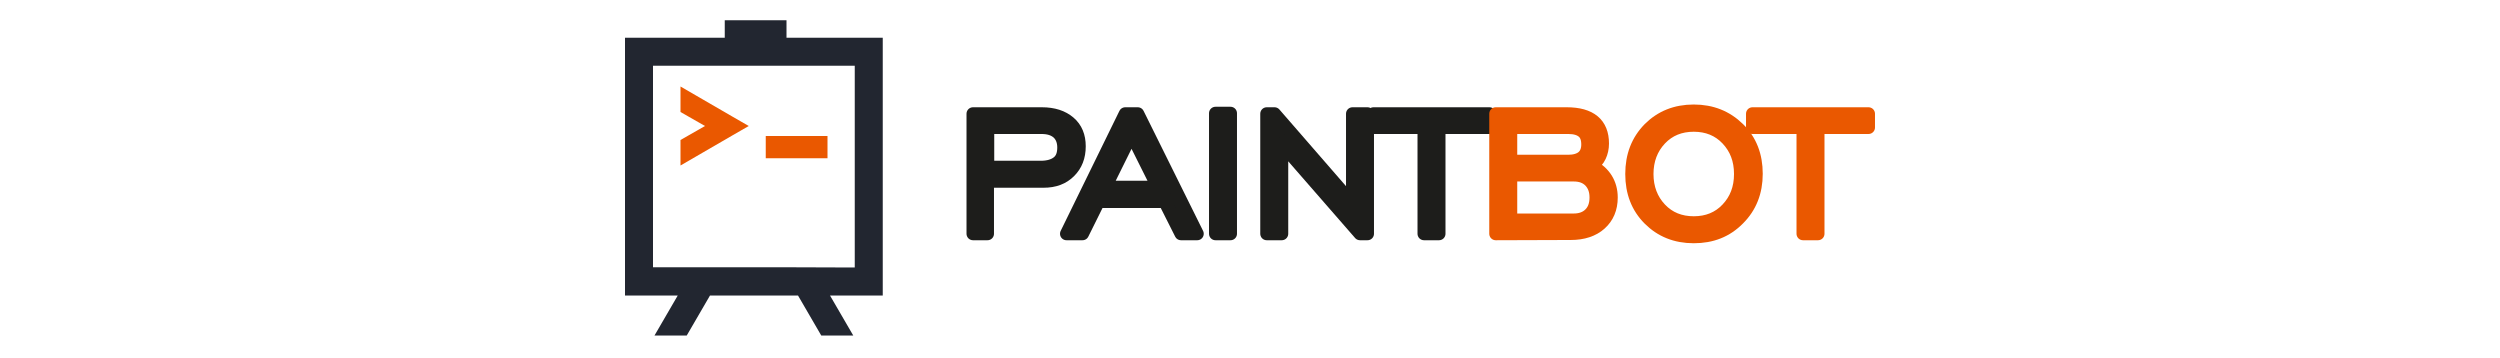 <?xml version="1.0" encoding="utf-8"?>
<!-- Generator: Adobe Illustrator 27.6.1, SVG Export Plug-In . SVG Version: 6.00 Build 0)  -->
<svg version="1.1" width="1000" id="Vrstva_2_00000060020545295602926170000005414584896893301661_"
	 xmlns="http://www.w3.org/2000/svg" xmlns:xlink="http://www.w3.org/1999/xlink" x="0px" y="0px" viewBox="0 0 500 143"
	 style="enable-background:new 0 0 500 143;" xml:space="preserve">
<style type="text/css">
	.st0{fill-rule:evenodd;clip-rule:evenodd;fill:#222630;}
	.st1{fill-rule:evenodd;clip-rule:evenodd;fill:#EA5800;}
	.st2{fill:#EA5800;}
	.st3{fill:#222630;}
	.st4{fill:#1D1D1B;stroke:#1D1D1B;stroke-width:5.192;stroke-linejoin:round;stroke-miterlimit:10;}
	.st5{fill:#EA5800;stroke:#EA5800;stroke-width:5.192;stroke-linejoin:round;stroke-miterlimit:10;}
	.st6{fill:#EA5800;stroke:#EA5800;stroke-width:5.192;stroke-linejoin:round;stroke-miterlimit:10;}
</style>
<g id="Logo">
	<path class="st0" d="M91.3,134.2l-9.3-16h21.1V15.1H0v103.1h21.1l-9.3,16h12.9l9.3-16h35.2l9.3,16 M62.7,106.9H11.2V26.3h80.7V107
		L62.7,106.9L62.7,106.9z"/>
	<polyline class="st1" points="22.2,66.2 42.9,54.2 49.5,50.4 42.9,46.6 22.2,34.6 22.2,44.8 32,50.4 22.2,56 	"/>
	<rect x="56.3" y="54.4" class="st2" width="24.7" height="8.9"/>
	<rect x="39.9" y="8.1" class="st3" width="24.7" height="8.9"/>
	<path class="st4" d="M139.2,93.5v-48h27.5c4.7,0,8.3,1.2,11,3.5s4,5.5,4,9.5c0,4.2-1.3,7.5-3.9,10.1c-2.6,2.6-6,3.9-10.4,3.9H145
		v21H139.2L139.2,93.5z M145.1,66.9h21.2c3,0,5.3-0.7,6.9-2c1.6-1.3,2.3-3.3,2.3-5.9c0-2.5-0.8-4.5-2.3-5.9
		c-1.6-1.4-3.7-2.1-6.6-2.1h-21.5L145.1,66.9L145.1,66.9z"/>
	<path class="st4" d="M176.6,93.5l23.5-48h5l23.8,48h-6.5l-6.5-12.9h-26.5L183,93.5H176.6L176.6,93.5z M192.1,74.9h21.1l-10.6-21.2
		L192.1,74.9z"/>
	<path class="st4" d="M236.2,93.5V45.3h6v48.2H236.2z"/>
	<path class="st4" d="M256.7,93.5v-48h3.1L291,81.4V45.5h6v48h-3l-31.3-35.9v35.9H256.7L256.7,93.5z"/>
	<path class="st4" d="M319.6,93.5V51h-20.2v-5.5h46.4V51h-20.2v42.5H319.6z"/>
	<path class="st5" d="M348.3,93.5v-48h28.4c4.7,0,8.3,1,10.7,3c2.4,2,3.6,5,3.6,8.9c0,1.9-0.4,3.6-1.1,5.1s-1.8,2.7-3.2,3.7
		c2.5,1.5,4.5,3.3,5.8,5.4s2,4.6,2,7.4c0,4.4-1.5,7.9-4.4,10.5s-6.9,3.9-11.8,3.9L348.3,93.5L348.3,93.5z M354.3,64.5h23
		c2.5,0,4.5-0.6,5.8-1.7c1.3-1.1,2-2.8,2-5c0-2.3-0.6-4-1.9-5.1S380,51,377.3,51h-23V64.5L354.3,64.5z M354.3,88h25.2
		c2.7,0,4.9-0.8,6.5-2.4s2.4-3.8,2.4-6.6c0-2.8-0.8-4.9-2.4-6.6c-1.6-1.6-3.7-2.4-6.5-2.4h-25.2V88L354.3,88z"/>
	<path class="st6" d="M427.5,94.7c-7.2,0-13.1-2.4-17.8-7.1c-4.7-4.7-7-10.7-7-18s2.3-13.3,7-18.1c4.7-4.7,10.6-7.1,17.8-7.1
		s13.1,2.4,17.9,7.1s7.1,10.8,7.1,18c0,7.3-2.4,13.3-7.1,18C440.6,92.4,434.7,94.7,427.5,94.7L427.5,94.7z M427.5,89.1
		c5.4,0,9.9-1.8,13.4-5.5s5.3-8.3,5.3-14s-1.8-10.3-5.3-14s-8-5.5-13.4-5.5s-9.9,1.8-13.4,5.5s-5.3,8.4-5.3,14s1.8,10.3,5.3,14
		C417.6,87.3,422.1,89.1,427.5,89.1L427.5,89.1z"/>
	<path class="st6" d="M471.2,93.5V51H451v-5.5h46.4V51h-20.2v42.5H471.2z"/>
</g>
</svg>
